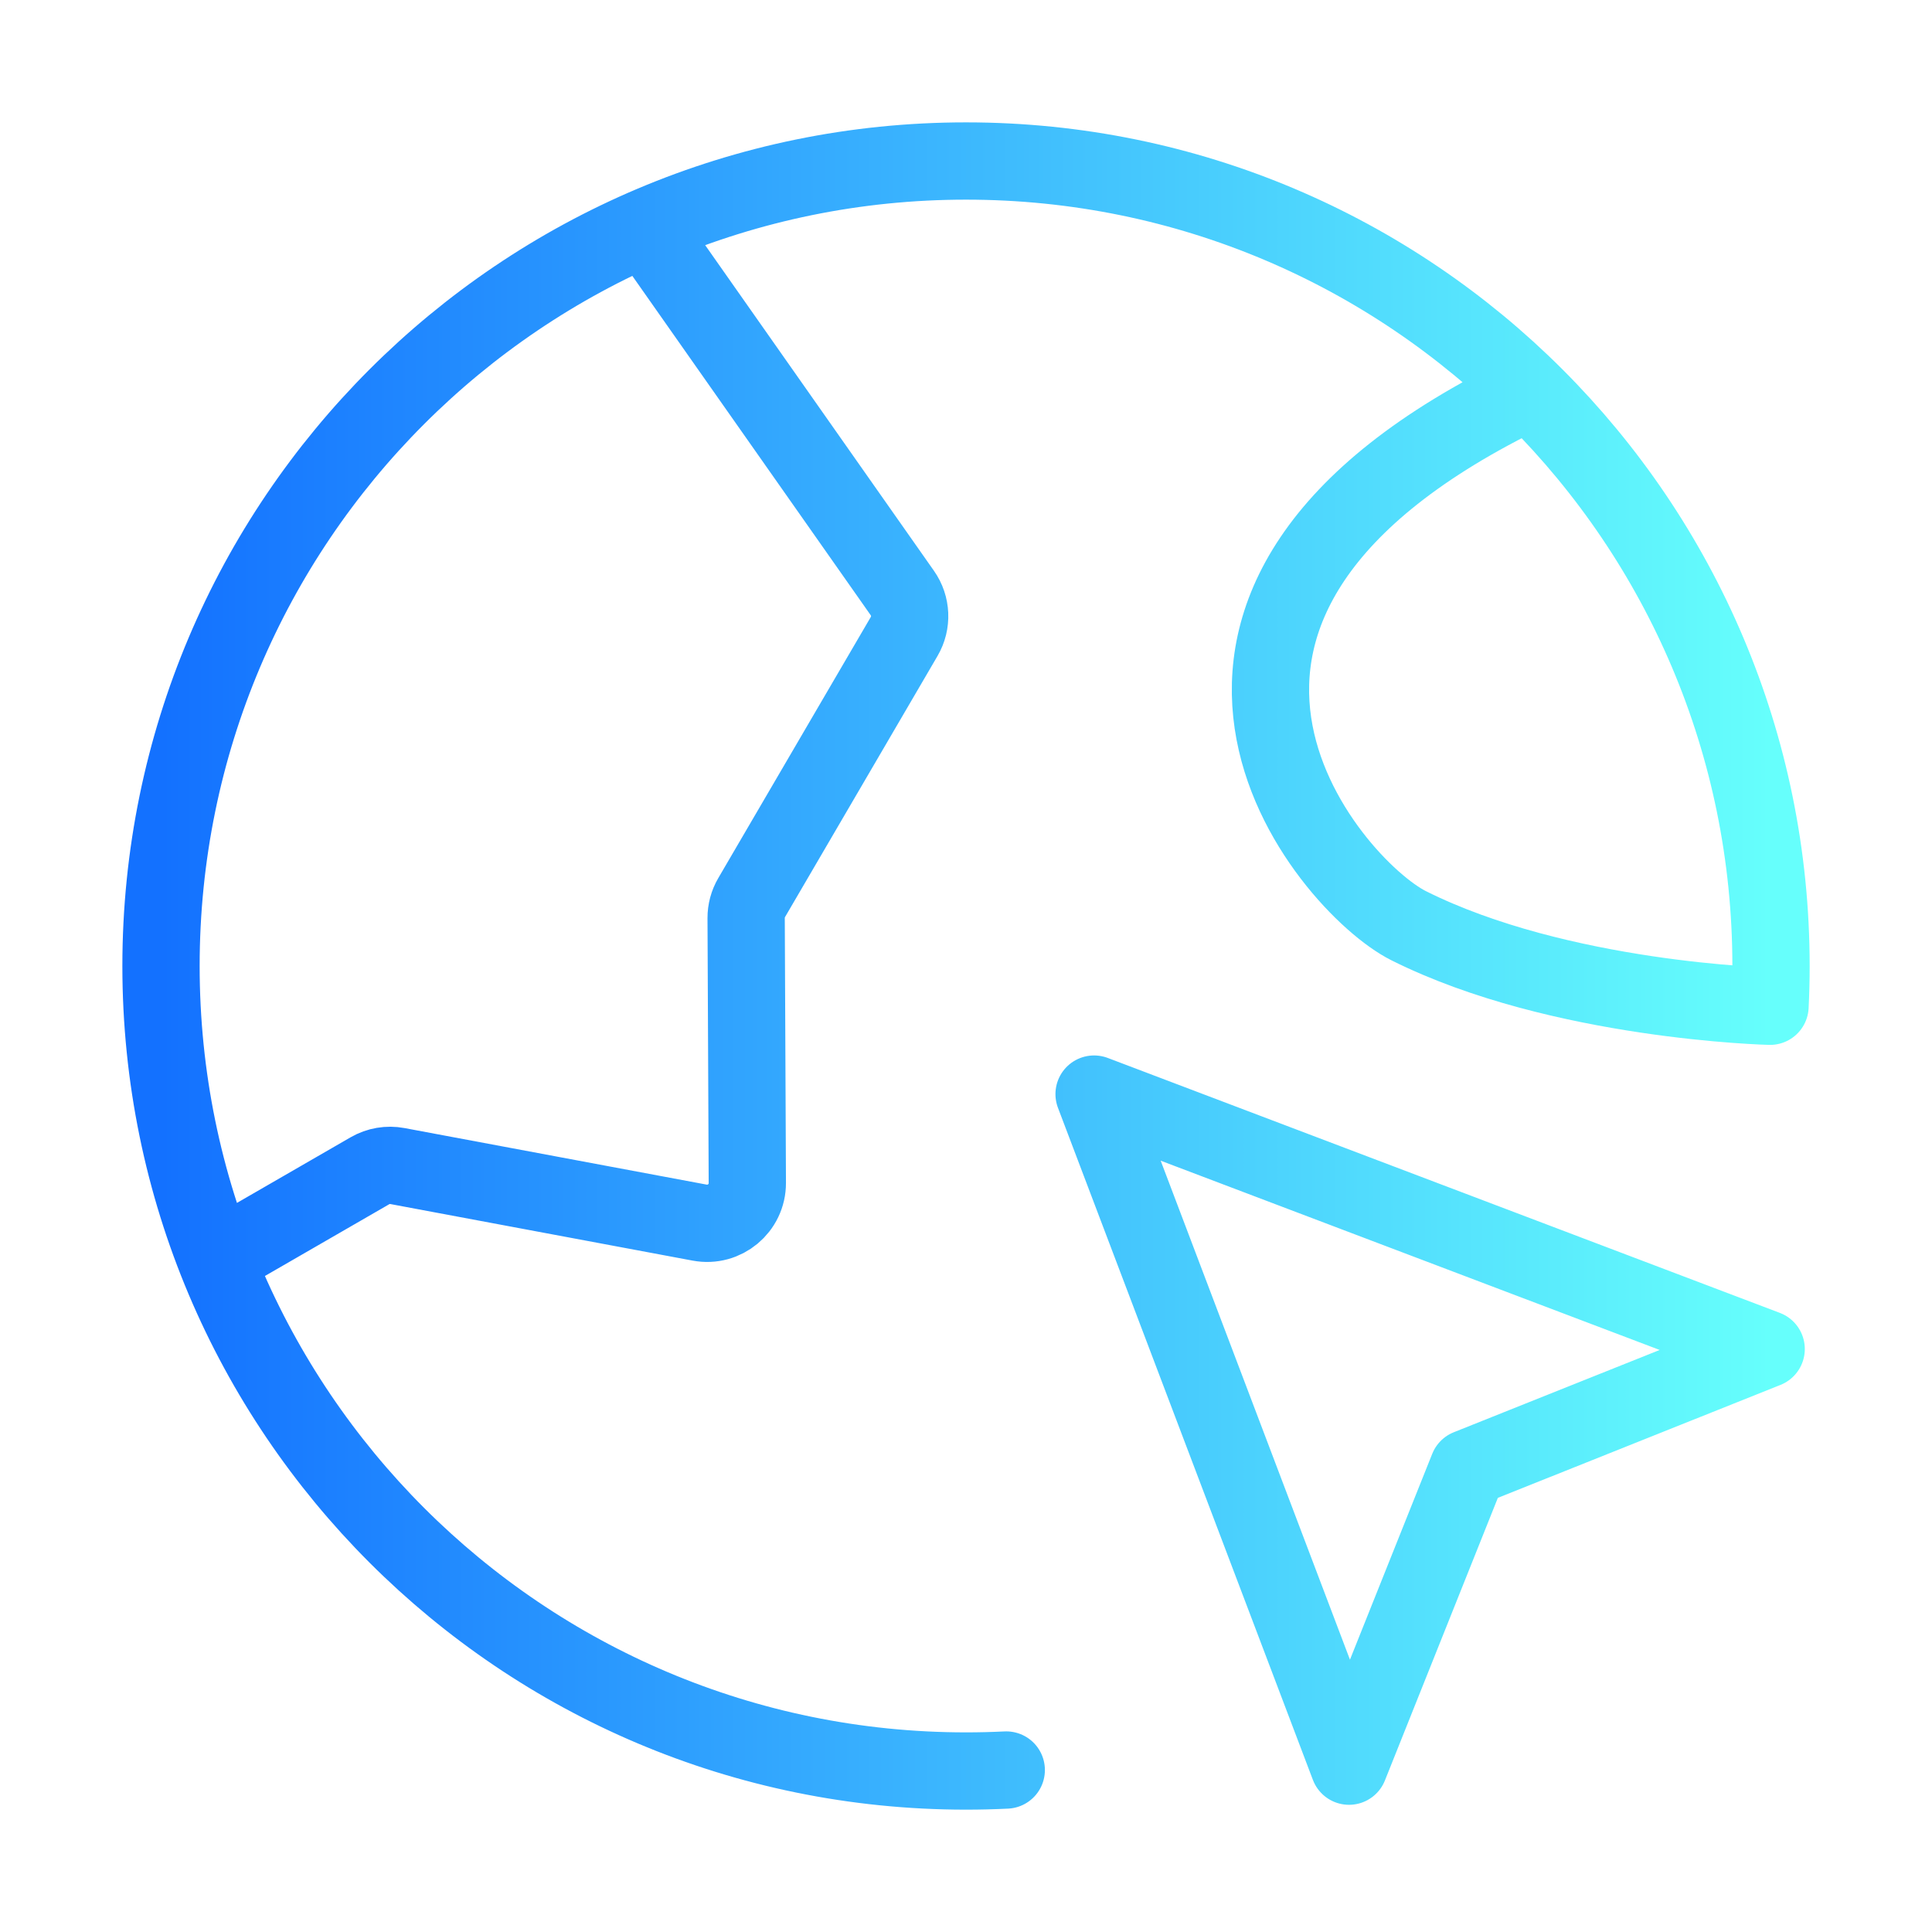 <svg width="80" height="80" viewBox="0 0 80 80" fill="none" xmlns="http://www.w3.org/2000/svg">
<path d="M8.956 52.151L15.317 48.479C15.661 48.28 16.066 48.211 16.457 48.284L28.972 50.626C30 50.819 30.95 50.027 30.945 48.981L30.896 38.015C30.895 37.717 30.973 37.424 31.124 37.167L37.44 26.354C37.768 25.792 37.739 25.089 37.364 24.556L26.73 9.419M63.334 16.197C45.001 25 55.001 36.667 58.334 38.334C64.591 41.462 73.293 41.667 73.293 41.667C73.32 41.115 73.334 40.559 73.334 40C73.334 21.591 58.41 6.667 40 6.667C21.591 6.667 6.667 21.591 6.667 40C6.667 58.41 21.591 73.334 40 73.334C40.559 73.334 41.115 73.32 41.667 73.293M55.86 73.133L45.304 45.304L73.133 55.86L60.792 60.792L55.86 73.133Z" stroke="url(#paint0_linear_1_2425)" stroke-width="3.2" stroke-linecap="round" stroke-linejoin="round"/>
<defs>
<linearGradient id="paint0_linear_1_2425" x1="73.334" y1="40" x2="6.667" y2="40" gradientUnits="userSpaceOnUse">
<stop stop-color="#66FFFC"/>
<stop offset="1" stop-color="#1371FF"/>
</linearGradient>
</defs>
</svg>
